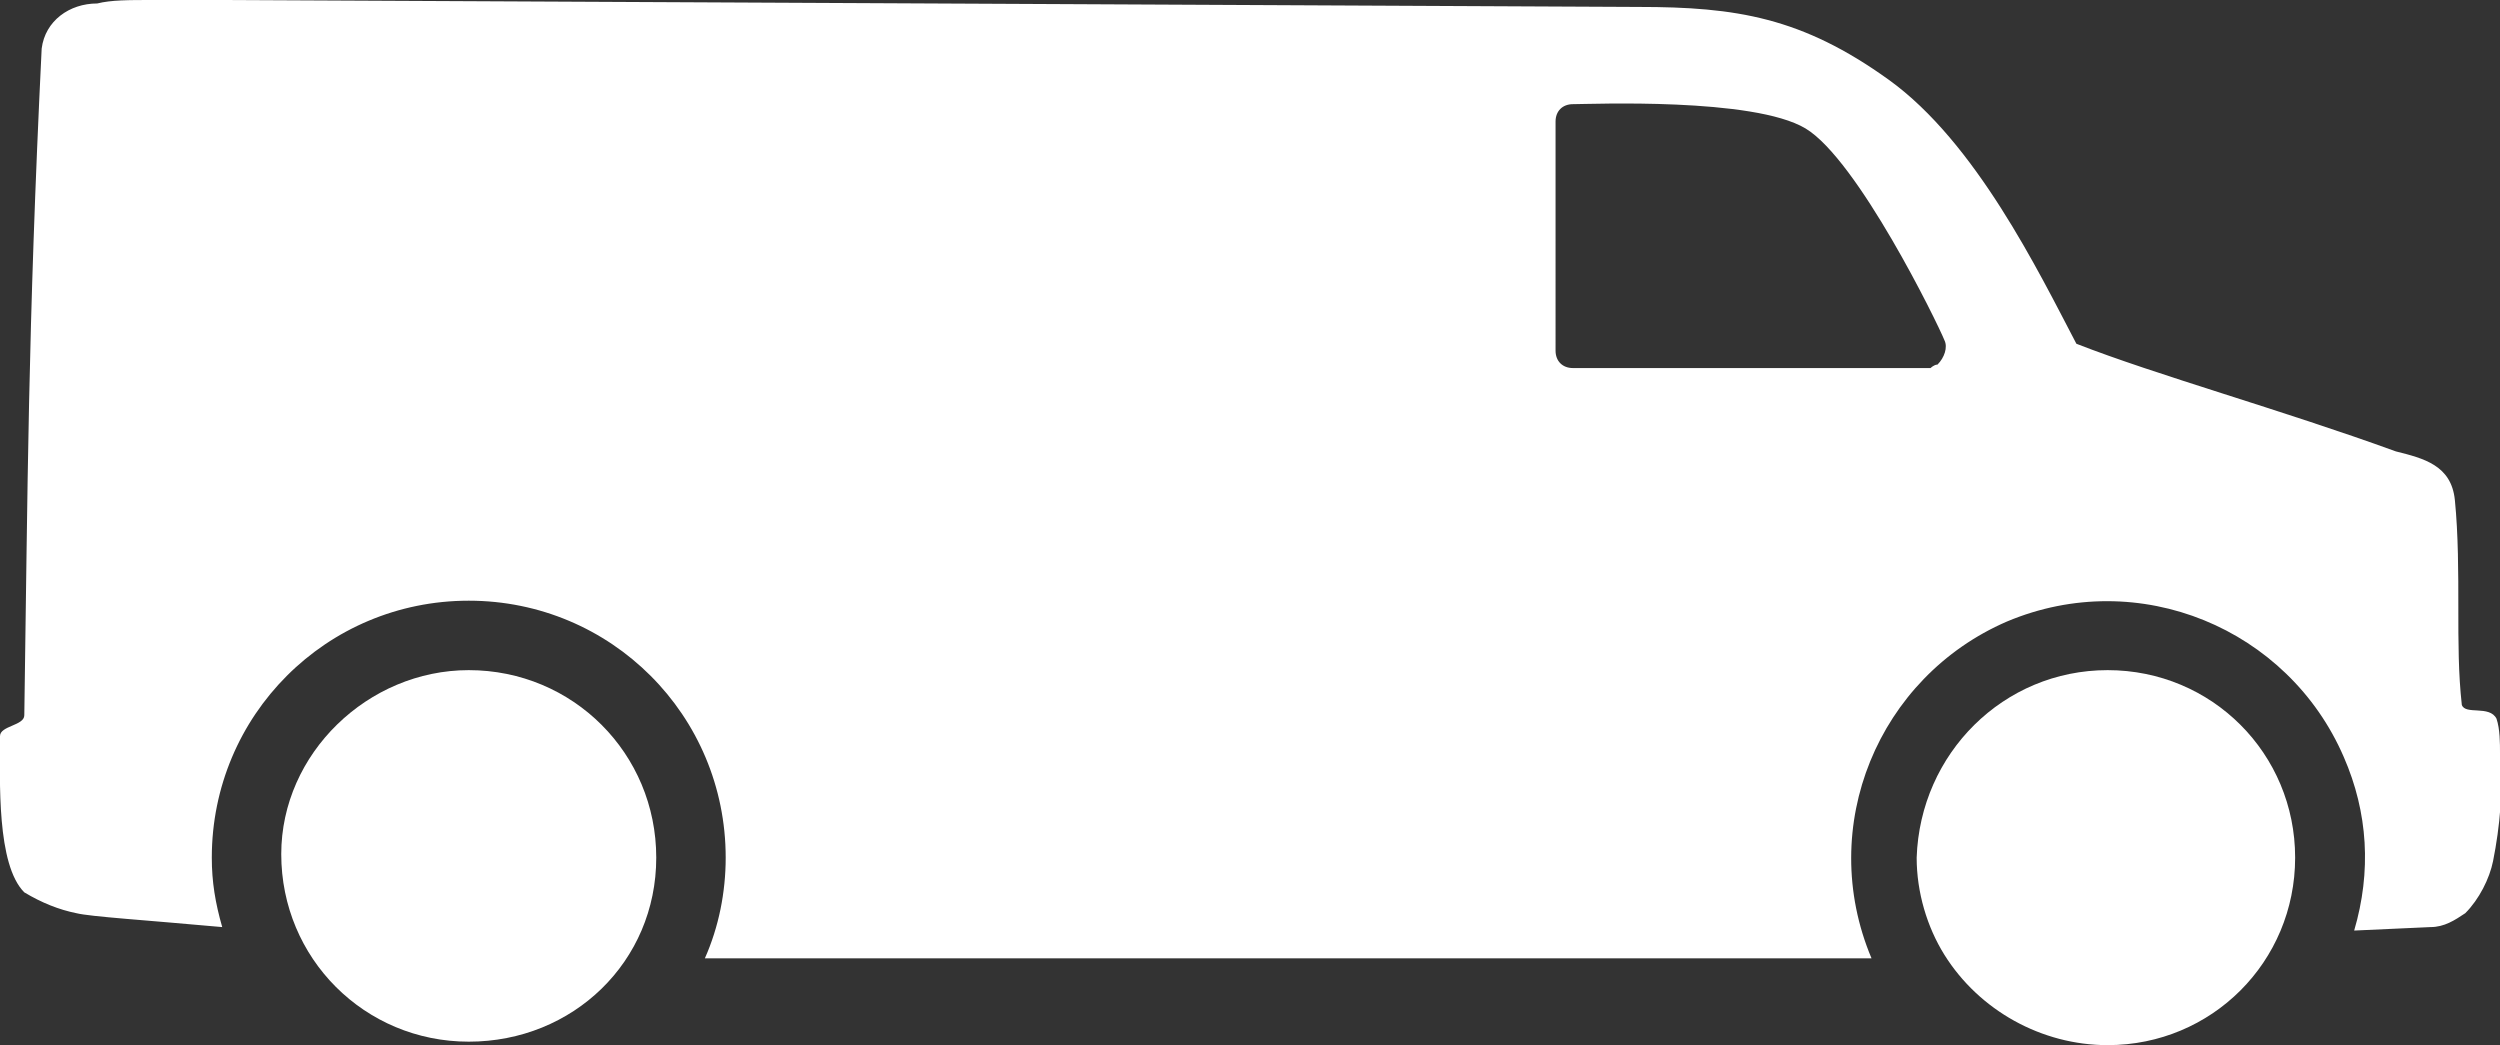 <?xml version="1.0" encoding="utf-8"?>
<!-- Generator: Adobe Illustrator 24.0.2, SVG Export Plug-In . SVG Version: 6.00 Build 0)  -->
<svg version="1.1" xmlns="http://www.w3.org/2000/svg" xmlns:xlink="http://www.w3.org/1999/xlink" x="0px" y="0px" width="72px"
	 height="30.1px" viewBox="0 0 72 30.1" style="enable-background:new 0 0 72 30.1;" xml:space="preserve">
<rect x="0" y="0" width="72" height="30.1" fill="#333333" stroke="none"/>
<style type="text/css">
	.st0{display:none;}
	.st1{display:inline;}
	.st2{fill:none;stroke:#0082CA;stroke-width:2;stroke-linejoin:round;}
	.st3{fill:none;stroke:#0082CA;stroke-width:2;stroke-linecap:round;stroke-linejoin:round;}
	.st4{fill:none;}
	.st5{fill:#0082CA;}
	.st6{fill:#FFFFFF;}
</style>
<g id="Layer_1" class="st0">
	<g id="Layer_2_1_" class="st1">
		<g id="Layer_1-2">
			<path class="st2" d="M-475.7-246c-2.1,0-3.8-1.7-3.8-3.7s1.7-3.8,3.7-3.8s3.8,1.7,3.8,3.7c0,0,0,0,0,0
				C-472-247.7-473.6-246-475.7-246z"/>
			<circle class="st2" cx="-475.7" cy="-249.7" r="7.4"/>
			<path class="st2" d="M-510.8-247.3c-2.8,0-5.1-2.3-5.1-5.1c0-2.8,2.3-5.1,5.1-5.1s5.1,2.3,5.1,5.1c0,0,0,0,0,0
				C-505.7-249.6-508-247.3-510.8-247.3z"/>
			<circle class="st2" cx="-510.8" cy="-252.4" r="10"/>
			<line class="st2" x1="-501.4" y1="-248.8" x2="-483.1" y2="-248.8"/>
			<path class="st2" d="M-520-256.3c0,0,0.7-8.9,10.7-8.9l1.2-8.7h-0.5c-0.9,0-1.5-0.7-1.5-1.5c0,0,0,0,0,0l0,0
				c0-0.9,0.7-1.5,1.5-1.5h17.3c0.9,0,1.5,0.7,1.5,1.5c0,0,0,0,0,0l0,0c0,0.9-0.7,1.5-1.5,1.5c0,0,0,0,0,0h-1.1
				c0.3,2.5,0.4,5.1,0.3,7.6c0,0,15.3,0.8,28.2,5c0.4,0.2,0.7,0.6,0.6,1.1l-2.1,10.5h-2.9"/>
			<path class="st2" d="M-464.2-256.1l5.4,0.2c0.6,0,1.1,0.6,1.1,1.2l-0.1,1.2c0,0.6-0.4,1.1-1,1.3l-2.4,0.8
				c-0.4,0.1-0.8,0.1-1.2,0.1l-2.7-0.6"/>
			<path class="st3" d="M-488.6-266.1v-5.4c0,0,0-2.1,1.4-2.1"/>
			<path class="st2" d="M-509.3-265.2c0,0,6.5-0.3,11.9,5.8h4.7c0,0,0.4-3.6,0.6-6.9"/>
		</g>
	</g>
	<g id="Layer_2_2_" class="st1">
		<g id="Layer_1-2_1_">
			<path class="st3" d="M-340.4-225.7c0,8-32.1,14.6-75.1,16.2"/>
			<path class="st3" d="M-359.5-225.7c-1.4-1.1-9.6-7.3-14.6-8.1c-4.7-1-9.5-1.5-14.3-1.5l0,0c-3.5,0-7,0.3-10.4,1"/>
			<path class="st3" d="M-340.4-225.7c0,10.3-14.8,18.7-33.1,18.7"/>
			<line class="st3" x1="-415.6" y1="-206.5" x2="-372.7" y2="-207"/>
			<path class="st3" d="M-415.6-206.5c0-6.1,0.5-11.2,1.2-13.4"/>
			<path class="st3" d="M-414.3-219.9c2.9-3.2,34.9-5.8,73.9-5.8"/>
			<path class="st3" d="M-400.2-223.4c0-6,0.6-10.9,1.4-10.9"/>
			<line class="st3" x1="-387.1" y1="-234.9" x2="-378.9" y2="-224.8"/>
		</g>
	</g>
	<g id="Layer_2_3_" class="st1">
		<g id="Layer_1-2_2_">
			<path class="st2" d="M-595.7-94.3c-2.1,0-3.8-1.7-3.8-3.7c0-2.1,1.7-3.8,3.7-3.8s3.8,1.7,3.8,3.7c0,0,0,0,0,0
				C-592-96-593.6-94.3-595.7-94.3z"/>
			<circle class="st2" cx="-595.7" cy="-98.1" r="7.4"/>
			<path class="st2" d="M-524.2-94.3c-2.1,0-3.8-1.7-3.8-3.8c0-2.1,1.7-3.8,3.8-3.8s3.8,1.7,3.8,3.8l0,0
				C-520.5-96-522.1-94.3-524.2-94.3z"/>
			<circle class="st2" cx="-524.2" cy="-98.1" r="7.4"/>
			<path class="st2" d="M-516.9-99.2h2.2l2.1,1.7h9.3c0.4,0,0.7-0.3,0.8-0.6l1.4-4.3c0.1-0.4,0.1-0.8-0.1-1.2l-1.1-2v-13
				c0-0.3-0.1-0.7-0.3-1l-6.7-11.8c-0.1-0.2-0.3-0.4-0.5-0.4c-12.4-4-25.7-4.6-38.5-1.7c-0.4,0.1-0.7,0.4-0.7,0.8v7.5h-16.3v-7.6
				c0-0.3-0.3-0.6-0.6-0.6h-55.6c-0.2,0-0.3,0.1-0.4,0.3l-2.9,33.8h21.5"/>
			<polyline class="st2" points="-588.4,-99.2 -554.1,-99.2 -536.1,-99.2 -531.5,-99.2 			"/>
			<path class="st2" d="M-540.7-128.7h10.2c0.5,0,0.9,0.4,0.9,0.9v7.4c0,0.5-0.4,0.9-0.9,0.9h-10.2c-0.5,0-0.9-0.4-0.9-0.9v-7.4
				C-541.6-128.3-541.2-128.7-540.7-128.7z"/>
			<path class="st2" d="M-521.6-128.7h10.7l4.9,9.5c0,0-5-1.1-8.3-1.1h-7.5c-0.4,0-0.8-0.3-0.8-0.8v0v-6.5
				C-522.7-128.2-522.2-128.6-521.6-128.7C-521.6-128.7-521.6-128.7-521.6-128.7z"/>
			<polyline class="st3" points="-517.6,-142.3 -509.7,-135.3 -626.7,-135.2 			"/>
			<line class="st2" x1="-527.5" y1="-142.3" x2="-520" y2="-135.2"/>
			<line class="st2" x1="-537.4" y1="-142.3" x2="-530" y2="-135.2"/>
			<line class="st2" x1="-547.5" y1="-142.3" x2="-540" y2="-135.3"/>
			<line class="st2" x1="-557.4" y1="-142.3" x2="-550" y2="-135.3"/>
			<line class="st2" x1="-567.3" y1="-142.3" x2="-559.7" y2="-135.2"/>
			<line class="st2" x1="-577.3" y1="-142.3" x2="-569.8" y2="-135.3"/>
			<line class="st2" x1="-587.1" y1="-142.3" x2="-579.6" y2="-135.2"/>
			<line class="st2" x1="-597.1" y1="-142.3" x2="-589.6" y2="-135.3"/>
			<line class="st2" x1="-607.1" y1="-142.3" x2="-599.7" y2="-135.3"/>
			<line class="st2" x1="-617" y1="-142.3" x2="-609.6" y2="-135.3"/>
			<polyline class="st3" points="-619.4,-135.3 -626.7,-142.3 -509.7,-142.3 			"/>
			<line class="st2" x1="-548.9" y1="-125.1" x2="-549.1" y2="-99.2"/>
			<line class="st2" x1="-565.2" y1="-125.1" x2="-565.2" y2="-99.2"/>
		</g>
	</g>
	<g id="Layer_2_4_" class="st1">
		<g id="Layer_1-2_3_">
			<path class="st2" d="M-224.3-202.5c-2.1,0-3.8-1.7-3.8-3.7c0-2.1,1.7-3.8,3.7-3.8c2.1,0,3.8,1.7,3.8,3.7c0,0,0,0,0,0
				C-220.6-204.2-222.2-202.6-224.3-202.5z"/>
			<circle class="st2" cx="-224.3" cy="-206.3" r="7.4"/>
			<path class="st2" d="M-261.1-201.8c-1.7,0-3-1.4-3-3c0-1.7,1.4-3,3-3c1.7,0,3,1.4,3,3C-258.1-203.2-259.4-201.8-261.1-201.8
				L-261.1-201.8z"/>
			<circle class="st2" cx="-261.1" cy="-204.9" r="6"/>
			<line class="st2" x1="-230.8" y1="-202.7" x2="-255.5" y2="-202.7"/>
			<polyline class="st3" points="-195.5,-202.7 -214.4,-202.7 -214.4,-230.5 -218.2,-231.8 			"/>
			<path class="st2" d="M-267.1-205.3c0,0-1.1-3.3,0-16.8c0,0,0.3-3.2,3-3.4s8.4,1,8.4,1l-0.8-21.5c0,0-0.4-3,5.3-3
				c5.7,0,13.5-0.4,14.5,2.1c1,2.5,6.6,17.9,8.3,26.7l2-0.7v-21.6h-0.8c-0.6,0-1.1-0.5-1.1-1.1l0,0v-7.9c0-0.6,0.5-1.1,1.1-1.1l0,0
				h9v42"/>
			<line class="st3" x1="-200.3" y1="-206.7" x2="-214.4" y2="-206.7"/>
			<line class="st2" x1="-218.2" y1="-222.5" x2="-214.4" y2="-220.1"/>
			<path class="st2" d="M-255.7-224.5c0,0,0.3,4.2,1.9,4.7c1.6,0.5,10.5,3.4,11.9,4.5s2.3,1.9,3.7,2c1.4,0.1,11.2,0.9,9.7-6.8"/>
		</g>
	</g>
	<g id="Layer_2_5_" class="st1">
		<g id="Layer_1-2_4_">
			<path class="st2" d="M-220.4-290.7c-2.1,0-3.8-1.7-3.8-3.8s1.7-3.8,3.8-3.8s3.8,1.7,3.8,3.8l0,0
				C-216.7-292.4-218.3-290.7-220.4-290.7z"/>
			<circle class="st2" cx="-220.4" cy="-294.5" r="7.4"/>
			<path class="st2" d="M-182.2-290.7c-2.1,0-3.8-1.7-3.7-3.8c0-2.1,1.7-3.8,3.8-3.7c2.1,0,3.7,1.7,3.7,3.8
				C-178.4-292.4-180.1-290.7-182.2-290.7C-182.2-290.7-182.2-290.7-182.2-290.7z"/>
			<circle class="st2" cx="-182.2" cy="-294.5" r="7.4"/>
			<path class="st2" d="M-213.6-291.6h19c0.2,0,0.3,0,0.5-0.1l4.6-2.8"/>
			<path class="st2" d="M-174.8-294.5c0,0,8.6,4,12.3,7.4h14.1l-2.1-2.8c0,0-0.5-5.1-6.8-11.3l2.2-3l-5.3,1.1v2.8h-3.8
				c-0.9,0-3.4,2.8-2.7,7.5l-0.5-0.2c-1.4-1.7-7.9-9.7-9.6-12.1c-2.1-2.8-4.7-5.2-7.6-7.1c-2.3-1.4-12.2-1.1-12.2-1.1
				c-0.4-5.1-1.1-10.1-2.2-15H-216l-1.3,10.6c-14.3-0.3-23.5,2.5-25.7,3.3c-0.3,0.1-0.6,0.4-0.6,0.7l-1.1,9.9l-0.8,0.3
				c-0.3,0.1-0.5,0.4-0.5,0.7v2.4c0,0.3,0.2,0.6,0.5,0.8l10.7,6c0.2,0.1,0.3,0.1,0.5,0.1h6.4"/>
			<polyline class="st2" points="-185,-312.5 -178.2,-314.2 -177.6,-311.9 -182.2,-310.6 			"/>
			<line class="st2" x1="-172.4" y1="-314.4" x2="-177.9" y2="-313"/>
			<path class="st2" d="M-173.2-300c0,0,0.9-0.7,2.8-3.9s0.9-10.1,0.5-11.3c0,0-0.3-0.8-0.8-0.8c-0.5,0-1.9-0.6-4.7,12.9"/>
			<path class="st2" d="M-217.3-317.8l0.9,1.7c0,0.1,0.1,0.2,0.1,0.3v8.3h2.9c0.3,0,0.5,0.2,0.6,0.4l1.5,3.6h14.6v-9.8"/>
			<path class="st3" d="M-227.1-326.6l1.5,1.9c0.1,0.1,0.2,0.3,0.2,0.5v6.6"/>
		</g>
	</g>
	<g id="Layer_2_6_" class="st1">
		<g id="Layer_1-2_5_">
			<path class="st2" d="M-421.3-32.5c-2.1,0-3.7-1.7-3.7-3.8c0-2.1,1.7-3.7,3.8-3.7c2.1,0,3.7,1.7,3.7,3.8
				C-417.5-34.2-419.2-32.5-421.3-32.5C-421.3-32.5-421.3-32.5-421.3-32.5z"/>
			<circle class="st2" cx="-421.3" cy="-36.3" r="7.4"/>
			<path class="st2" d="M-342.8-32.5c-2.1,0-3.8-1.7-3.8-3.8c0-2.1,1.7-3.8,3.8-3.8s3.8,1.7,3.8,3.8c0,0,0,0,0,0
				C-339.1-34.2-340.8-32.5-342.8-32.5z"/>
			<circle class="st2" cx="-342.8" cy="-36.3" r="7.4"/>
			<path class="st2" d="M-440.4-32.5c-2.1,0-3.8-1.7-3.8-3.7s1.7-3.8,3.7-3.8s3.8,1.7,3.8,3.7c0,0,0,0,0,0
				C-436.7-34.2-438.4-32.5-440.4-32.5z"/>
			<circle class="st2" cx="-440.4" cy="-36.3" r="7.4"/>
			<line class="st2" x1="-414.4" y1="-33.6" x2="-349.7" y2="-33.6"/>
			<line class="st2" x1="-433.6" y1="-33.6" x2="-428.1" y2="-33.6"/>
			<path class="st2" d="M-364.8-66.9h5c1.2-0.1,2.3,0.4,2.9,1.4c1,1.8,1.9,3.7,2.6,5.6c0,0,1.1,2.8-1.9,2.7c-4-0.1-9.5,1-9.9-2.7
				c-0.3-2.9-0.5-5.1-0.5-5.1c-0.1-0.9,0.4-1.7,1.3-1.9C-365.1-66.9-365-66.9-364.8-66.9z"/>
			<path class="st2" d="M-336-33.6h7c0.6,0,1-0.5,1-1l0,0v-6.6c0-0.5-0.3-0.9-0.8-1c-0.1-3.7-0.2-6.9-0.4-8.4c-0.1-1.5-2-2.4-2-2.4
				c-6.2-2.3-12.6-4-19.2-5c-4.2-8.9-5.5-12.8-6.6-13.2c-0.7-0.4-1.4-0.9-1.9-1.5c-12.1-13.8-35.7-13.1-35.7-13.1s-2.8,7.6-2.1,39
				l-55.3,0v13.3h4.5"/>
			<line class="st2" x1="-396.5" y1="-33.6" x2="-396.5" y2="-46.8"/>
		</g>
	</g>
	<g id="Layer_2_7_" class="st1">
		<g id="Layer_1-2_6_">
			<path class="st2" d="M-175.5-79.9c-2.1,0-3.8-1.7-3.8-3.8s1.7-3.8,3.8-3.8c2.1,0,3.8,1.7,3.8,3.8c0,0,0,0,0,0
				C-171.7-81.5-173.4-79.9-175.5-79.9z"/>
			<circle class="st2" cx="-175.5" cy="-83.6" r="7.4"/>
			<path class="st2" d="M-237-79.9c-2.1,0-3.8-1.7-3.8-3.7c0-2.1,1.7-3.8,3.7-3.8c2.1,0,3.8,1.7,3.8,3.7c0,0,0,0,0,0
				C-233.3-81.5-235-79.9-237-79.9z"/>
			<circle class="st2" cx="-237" cy="-83.6" r="7.4"/>
			<path class="st2" d="M-229.6-83.6h46.8 M-153.9-97.9l0-26.2c0-0.3-0.6-0.5-1.2-0.5h-103.5c-0.7,0-1.2,0.2-1.2,0.5v40
				c0,0.3,0.5,0.5,1.2,0.5h14.1 M-153.9-90.6v-7.4 M-147.4-83.6h2.6c0.1,0,0.2-0.3,0.2-0.8v-10.4c0-5-0.4-9.9-1.4-14.8
				c-2-9.5-5.1-14.9-8.4-14.9 M-153.9-83.6v-34.9c0-0.3-0.1-0.5-0.1-0.5h-12.1c-0.1,0-0.1,0.2-0.1,0.5v34.5c0,0.3,0.1,0.5,0.1,0.5
				h1.7 M-153.9-103.7h9.4 M-168.1-83.6h21.3"/>
			<rect x="-256.3" y="-119" class="st2" width="90" height="12.7"/>
			<line class="st2" x1="-233.2" y1="-119" x2="-233.2" y2="-106.9"/>
			<line class="st2" x1="-247.1" y1="-119" x2="-247.1" y2="-106.9"/>
			<line class="st2" x1="-219.4" y1="-118.7" x2="-219.4" y2="-106.5"/>
			<line class="st2" x1="-206.1" y1="-118.5" x2="-206.1" y2="-106.3"/>
			<line class="st2" x1="-192.6" y1="-118.5" x2="-192.6" y2="-106.3"/>
			<line class="st2" x1="-178.7" y1="-118.1" x2="-178.7" y2="-106"/>
		</g>
	</g>
	<g id="Layer_2_8_" class="st1">
		<g id="Layer_1-2_7_">
			<line class="st2" x1="-388.4" y1="-295.7" x2="-332.5" y2="-295.7"/>
			<path class="st2" d="M-317.8-295.7h6c1,0,4-0.8,4-3.5v-7.8c0-0.9-0.6-1.7-1.5-1.8c0,0-0.8-2.4-1.4-4c-0.5-1-1.3-1.8-2.3-2.2
				l-12.6-5l-18.3-12.6h-65.1c-0.5,0-0.9,0.3-1,0.8l-4.3,15.8v8.5c-0.4,0.2-0.6,0.7-0.6,1.1v9.1c-0.1,0.8,0.6,1.6,1.4,1.6
				c0.1,0,0.2,0,0.2,0h10.1"/>
			<polyline class="st2" points="-325.6,-320 -355.9,-320 -355.9,-332.6 			"/>
			<path class="st2" d="M-325.1-292.5c-2.1,0-3.8-1.7-3.7-3.8s1.7-3.8,3.8-3.7c2.1,0,3.7,1.7,3.7,3.8
				C-321.4-294.2-323.1-292.5-325.1-292.5C-325.1-292.5-325.1-292.5-325.1-292.5z"/>
			<circle class="st2" cx="-325.1" cy="-296.3" r="7.4"/>
			<path class="st2" d="M-395.8-292.5c-2.1,0-3.8-1.7-3.8-3.7c0-2.1,1.7-3.8,3.7-3.8s3.8,1.7,3.8,3.7c0,0,0,0,0,0
				C-392-294.2-393.7-292.5-395.8-292.5z"/>
			<circle class="st2" cx="-395.8" cy="-296.3" r="7.4"/>
		</g>
	</g>
	<g id="Layer_2_9_" class="st1">
		<g id="Layer_1-2_8_">
			<path class="st2" d="M-629.3-201.2c-1.7,0-3.1,1.4-3.1,3.1s1.4,3.1,3.1,3.1s3.1-1.4,3.1-3.1
				C-626.2-199.8-627.5-201.2-629.3-201.2z"/>
			<path class="st2" d="M-617.2-201.2c-1.7,0-3.1,1.4-3.1,3.1c0,1.7,1.4,3.1,3.1,3.1c1.7,0,3.1-1.4,3.1-3.1
				C-614.1-199.8-615.5-201.2-617.2-201.2z"/>
			<path class="st2" d="M-605.2-201.2c-1.7,0-3.1,1.4-3.1,3.1c0,1.7,1.4,3.1,3.1,3.1c1.7,0,3.1-1.4,3.1-3.1
				C-602.1-199.8-603.5-201.2-605.2-201.2z"/>
			<path class="st2" d="M-593.2-201.2c-1.7,0-3.1,1.4-3.1,3.1c0,1.7,1.4,3.1,3.1,3.1s3.1-1.4,3.1-3.1c0,0,0,0,0,0
				C-590.1-199.8-591.5-201.2-593.2-201.2z"/>
			<circle class="st2" cx="-581.2" cy="-198.1" r="3.1"/>
			<path class="st2" d="M-587.8-238.5v11.7c0,0.3,0.2,0.5,0.5,0.5c0,0,0,0,0,0h11.2"/>
			<path class="st2" d="M-614.6-212.5h-9.7c-0.3,0-0.5,0.2-0.5,0.5c0,0,0,0,0,0v5.5h-5.5c-4.7-0.1-8.5,3.6-8.7,8.2
				c-0.1,4.7,3.6,8.5,8.2,8.7c0.1,0,0.3,0,0.4,0h50.4c4.7,0.1,8.5-3.6,8.7-8.2c0.1-4.7-3.6-8.5-8.2-8.7c-0.1,0-0.3,0-0.4,0h-6.9
				v-6.1"/>
			<polyline class="st2" points="-600.5,-212.5 -617.7,-212.5 -636,-243.9 			"/>
			<line class="st2" x1="-586.9" y1="-206.5" x2="-624.8" y2="-206.5"/>
			<path class="st3" d="M-631-227.3c0,2.6-2.1,4.6-4.7,4.6c0,0-0.1,0-0.1,0c-2.6-0.1-4.6-2.2-4.5-4.8c0.1-2.3,1.8-4.2,4.1-4.5v-11.5
				c0-0.3,0.2-0.5,0.5-0.5h8.3c0.2,0,0.3,0.1,0.4,0.2l25.1,31.2h0.1v-25.4c0-0.3,0.2-0.6,0.6-0.6l0,0h20.5c0.2,0,0.3,0.1,0.5,0.2
				l3.9,3.9c0.1,0.1,0.2,0.3,0.2,0.5v21.4h-24.5"/>
		</g>
	</g>
	<g id="Layer_2_10_" class="st1">
		<g id="Layer_1-2_9_">
			<path class="st2" d="M-628.5-271.7h7.6c0.3,0,0.6-0.3,0.6-0.6v-8.1c0-4.2-1.4-8.2-4-11.5c-5.8-7.4-14.7-11.6-24.1-11.6
				 M-677.4-271.7h34.2 M-648.5-271.7l0-44.8c0-0.3-0.3-0.6-0.6-0.6h-50.2c-0.3,0-0.6,0.3-0.6,0.6v44.2c0,0.3,0.3,0.6,0.6,0.6h7.1"
				/>
			<path class="st2" d="M-684.8-268c-2.1,0-3.8-1.7-3.8-3.8s1.7-3.8,3.8-3.8s3.8,1.7,3.8,3.8c0,0,0,0,0,0
				C-681.1-269.7-682.7-268-684.8-268z"/>
			<circle class="st2" cx="-684.8" cy="-271.7" r="7.4"/>
			<path class="st2" d="M-635.9-268c-2.1,0-3.8-1.7-3.8-3.7c0-2.1,1.7-3.8,3.7-3.8c2.1,0,3.8,1.7,3.8,3.7c0,0,0,0,0,0
				C-632.1-269.7-633.8-268-635.9-268z"/>
			<circle class="st2" cx="-635.9" cy="-271.7" r="7.4"/>
			<polyline class="st2" points="-648.5,-290.1 -629.8,-290.1 -629.8,-297.4 			"/>
		</g>
	</g>
	<g id="Layer_2_11_" class="st1">
		<g id="Layer_1-2_10_">
			<path class="st2" d="M-617.5-329.1c-2.8,0-5.1-2.3-5.1-5.1c0-2.8,2.3-5.1,5.1-5.1c2.8,0,5.1,2.3,5.1,5.1c0,0,0,0,0,0
				C-612.4-331.4-614.7-329.1-617.5-329.1z"/>
			<circle class="st2" cx="-617.5" cy="-334.2" r="10"/>
			<path class="st2" d="M-571.4-329.1c-2.8,0-5.1-2.3-5.1-5.1s2.3-5.1,5.1-5.1c2.8,0,5.1,2.3,5.1,5.1l0,0
				C-566.3-331.4-568.6-329.1-571.4-329.1z"/>
			<circle class="st2" cx="-571.4" cy="-334.2" r="10"/>
			<polyline class="st2" points="-607.5,-333.2 -603.2,-333.2 -598.8,-330.7 -580.8,-330.7 			"/>
			<path class="st2" d="M-639.3-352.6l0.5-1.6l8.3-8.3h39.5l7.4-2.7h19.4c0.2,0,0.4,0.2,0.4,0.4c0,0,0,0,0,0v0.9
				c0,0.3-0.2,0.5-0.5,0.5l0,0H-578c-0.3,0-0.5,0.1-0.8,0.2l-2.8,1.5l-4.9,17.7c-0.2,0.6-0.7,1.1-1.4,1.1l-15.2,0.2L-639.3-352.6z"
				/>
			<polyline class="st2" points="-622.5,-342.8 -622.1,-345.6 -624.2,-348.5 			"/>
			<path class="st3" d="M-561.4-334.2h2.8v1.6c0,0.3,0.3,0.6,0.6,0.6h4c0.4,0,0.6-0.3,0.6-0.6v-14.8c0-0.3-0.2-0.6-0.6-0.6
				c0,0,0,0,0,0h-0.6v-3.6c0-0.3-0.2-0.5-0.5-0.5h-9.9l1.1-2.5l-1.8-5.7c-0.2-0.5-0.6-0.9-1.2-0.9h-10.9c-0.4,0-0.7,0.3-0.7,0.7v0
				v8.3h13.5"/>
		</g>
	</g>
	<g id="Layer_2_12_" class="st1">
		<g id="Layer_1-2_11_">
			<path class="st2" d="M124.3-110.8c-1.2,0-2.1-0.9-2.1-2.1s0.9-2.1,2.1-2.1c1.2,0,2.1,0.9,2.1,2.1c0,0,0,0,0,0
				C126.3-111.7,125.4-110.8,124.3-110.8z"/>
			<circle class="st2" cx="124.3" cy="-112.9" r="7.4"/>
			<path class="st2" d="M183.2-110.8c-1.2,0-2.1-0.9-2.1-2.1c0-1.2,0.9-2.1,2.1-2.1c1.2,0,2.1,0.9,2.1,2.1c0,0,0,0,0,0
				C185.3-111.7,184.4-110.8,183.2-110.8z"/>
			<circle class="st2" cx="183.2" cy="-112.9" r="7.4"/>
			<path class="st2" d="M125.8-142.3l-0.1,9.1c0,0.3,0.3,0.6,0.6,0.6h51.4"/>
			<line class="st2" x1="148.5" y1="-132.6" x2="148.5" y2="-143.3"/>
			<path class="st2" d="M190.4-111.4h4.6c0.3,0,0.7-0.1,0.9-0.4c0.2-0.2,1.9-2.1,2.3-3.8c0-0.1,0-0.3,0-0.4c0-0.3-0.5-6.2-4.5-9.7
				l-0.1-0.1c-0.3-0.2-6.2-4.1-13.1-4.8c-2-1.5-13.3-10-20.3-11c-6.6-1.4-13.2-2.1-20-2.1l0,0c-4.9,0-9.7,0.4-14.5,1.4
				c-3.6,0.8-6.7,3.8-8.7,8.7c-1.5,3.5-2.3,7.6-2.1,10.5l-1.6,2.2c-0.1,0.2-0.2,0.4-0.2,0.6c-0.1,1.1-0.2,5.3,1.4,7.9
				c0.3,0.4,0.6,0.7,1.1,0.9c0.2,0.1,0.4,0.1,0.6,0.1h0.8"/>
			<line class="st2" x1="131.5" y1="-111.4" x2="176" y2="-111.4"/>
		</g>
	</g>
	<g id="Layer_2_13_" class="st1">
		<g id="Layer_1-2_12_">
			<path class="st4" d="M-503.3-214.4c-3.8,0-6.8,3-6.8,6.8s3,6.8,6.8,6.8c3.8,0,6.8-3,6.8-6.8c0,0,0,0,0,0
				C-496.5-211.4-499.5-214.4-503.3-214.4z M-503.3-203.3c-2.4,0-4.3-1.9-4.4-4.3s1.9-4.3,4.3-4.4c2.4,0,4.3,1.9,4.4,4.3
				c0,0,0,0,0,0C-498.9-205.2-500.9-203.3-503.3-203.3z"/>
			<circle class="st4" cx="-503.3" cy="-207.6" r="3.2"/>
			<path class="st4" d="M-466.7-226.4h22.6c-8.2-9.8-12.3-12-14.1-12.4h-0.1c-2.7-1-5.6-1.6-8.5-2V-226.4z"/>
			<path class="st4" d="M-520.4-208.2h9.1c0.3-4.4,4.1-7.7,8.5-7.4c3.9,0.3,7.1,3.4,7.4,7.4h21.9v-17h-46.9V-208.2z"/>
			<path class="st4" d="M-467.9-226.4V-241c-1.4-0.2-2.9-0.3-4.3-0.3l-0.1,14.9L-467.9-226.4z"/>
			<path class="st4" d="M-428.5-220.7L-428.5-220.7c-0.3-0.2-6.1-3.8-12.8-4.5h-31v17h23c0.3-4.4,4.1-7.7,8.5-7.4
				c3.9,0.3,7.1,3.4,7.4,7.4h6.5c0.2,0,0.3-0.1,0.5-0.2c0.7-0.7,1.9-2.2,2.2-3.4c0-0.1,0-0.1,0-0.2
				C-424.2-212.2-424.7-217.6-428.5-220.7z"/>
			<path class="st4" d="M-441.3-214.4c-3.8,0-6.8,3-6.8,6.8c0,3.8,3,6.8,6.8,6.8s6.8-3,6.8-6.8c0,0,0,0,0,0
				C-434.5-211.4-437.5-214.4-441.3-214.4z M-441.3-203.3c-2.4,0-4.3-1.9-4.4-4.3s1.9-4.3,4.3-4.4s4.3,1.9,4.4,4.3c0,0,0,0,0,0
				C-437-205.2-438.9-203.3-441.3-203.3z"/>
			<circle class="st4" cx="-441.3" cy="-207.6" r="3.2"/>
			<path class="st5" d="M-441.3-212c-2.4,0-4.3,1.9-4.4,4.3c0,2.4,1.9,4.3,4.3,4.4s4.3-1.9,4.4-4.3c0,0,0,0,0,0
				C-436.9-210-438.9-212-441.3-212z M-441.3-204.5c-1.7,0-3.2-1.4-3.2-3.2s1.4-3.2,3.2-3.2s3.2,1.4,3.2,3.2c0,0,0,0,0,0
				C-438.1-205.9-439.5-204.5-441.3-204.5z"/>
			<path class="st5" d="M-503.3-212c-2.4,0-4.3,1.9-4.4,4.3s1.9,4.3,4.3,4.4s4.3-1.9,4.4-4.3c0,0,0,0,0,0
				C-498.9-210-500.9-212-503.3-212z M-503.3-204.5c-1.7,0-3.2-1.4-3.2-3.2c0-1.7,1.4-3.2,3.2-3.2c1.7,0,3.2,1.4,3.2,3.2
				c0,0,0,0,0,0C-500.1-205.9-501.5-204.5-503.3-204.5z"/>
			<path class="st5" d="M-423-212c0-0.2-0.5-6.1-4.7-9.6c-0.1-0.1-0.1-0.1-0.2-0.1c-0.3-0.2-6.3-3.9-13.3-4.6h-1.3
				c-6.6-8.1-11.9-12.8-15.3-13.6c-4.8-1.6-9.9-2.5-14.9-2.5c-0.3,0-0.6,0.3-0.6,0.6l-0.1,15.5H-521c-0.3,0-0.6,0.3-0.6,0.6v18.2
				c0,0.3,0.3,0.6,0.6,0.6h9.7c0.3,4.4,4.1,7.7,8.5,7.4c3.9-0.3,7.1-3.4,7.4-7.4h46.1c0.3,4.4,4.1,7.7,8.5,7.4
				c3.9-0.3,7.1-3.4,7.4-7.4h6.5c0.5,0,1-0.2,1.3-0.5c0.3-0.3,2-2.2,2.5-3.9C-423-211.6-423-211.8-423-212z M-458.1-238.9
				c1.8,0.4,5.9,2.6,14.1,12.4h-22.6v-14.5C-463.8-240.5-460.9-239.8-458.1-238.9L-458.1-238.9z M-467.9-241v14.6h-4.4l0.1-14.9
				C-470.7-241.3-469.3-241.2-467.9-241z M-503.3-200.8c-3.8,0-6.8-3-6.8-6.8s3-6.8,6.8-6.8s6.8,3,6.8,6.8c0,0,0,0,0,0
				C-496.5-203.9-499.5-200.9-503.3-200.8z M-473.4-208.2h-21.9c-0.3-4.4-4.1-7.7-8.5-7.4c-3.9,0.3-7.1,3.4-7.4,7.4h-9.1v-17h46.9
				V-208.2z M-441.3-200.8c-3.8,0-6.8-3-6.8-6.8c0-3.8,3-6.8,6.8-6.8s6.8,3,6.8,6.8c0,0,0,0,0,0
				C-434.5-203.9-437.5-200.9-441.3-200.8z M-424.2-211.8c-0.3,1.2-1.5,2.7-2.2,3.4c-0.1,0.1-0.3,0.2-0.5,0.2h-6.5
				c-0.3-4.4-4.1-7.7-8.5-7.4c-3.9,0.3-7.1,3.4-7.4,7.4h-23v-17h31c6.7,0.7,12.5,4.3,12.7,4.4l0.1,0.1c3.8,3.2,4.3,8.6,4.3,8.8
				C-424.2-211.9-424.2-211.8-424.2-211.8z"/>
		</g>
	</g>
	<g id="Layer_2_14_" class="st1">
		<g id="Layer_1-2_13_">
			<line class="st2" x1="116.9" y1="-28.2" x2="60.3" y2="-28.2"/>
			<path class="st2" d="M45.5-28.2h-8.3c0,0-7.2-0.1-7.2-4.8v-5.2c0,0-0.2-1.3,1.3-1.3v-8.4c0-1.2,6.7-11.2,8-12.8
				c1.2-1.6,2.3-1.5,2.3-1.5h54.6l16.1,13h7.9c7.5,0.8,13.9,5,14.2,5.2c0.1,0,0.1,0.1,0.1,0.1c4.3,3.8,4.9,10.3,4.9,10.5
				c0,0.1,0,0.3,0,0.4c-0.4,1.8-2.3,3.9-2.5,4.1c-0.3,0.3-0.6,0.4-1,0.4h-4.4"/>
			<line class="st2" x1="82.2" y1="-62" x2="82.2" y2="-50.1"/>
			<line class="st2" x1="63.7" y1="-62" x2="59.8" y2="-50.1"/>
			<polyline class="st2" points="47.6,-62 39.9,-50.1 111,-50.1 			"/>
			<path class="st2" d="M124.3-24.5c-2.1,0-3.8-1.7-3.8-3.7c0-2.1,1.7-3.8,3.7-3.8c2.1,0,3.8,1.7,3.8,3.7c0,0,0,0,0,0
				C128-26.1,126.3-24.5,124.3-24.5z"/>
			<circle class="st2" cx="124.3" cy="-28.2" r="7.4"/>
			<path class="st2" d="M52.9-24.5c-2.1,0-3.8-1.7-3.8-3.7c0-2.1,1.7-3.8,3.7-3.8c2.1,0,3.8,1.7,3.8,3.7c0,0,0,0,0,0
				C56.6-26.1,55-24.5,52.9-24.5z"/>
			<circle class="st2" cx="52.9" cy="-28.2" r="7.4"/>
		</g>
	</g>
	<g id="Layer_2_15_" class="st1">
		<g id="Layer_1-2_14_">
			<path class="st2" d="M46.5-166.5c-2.1,0-3.8-1.7-3.8-3.7c0-2.1,1.7-3.8,3.7-3.8c2.1,0,3.8,1.7,3.8,3.7c0,0,0,0,0,0
				C50.2-168.1,48.6-166.5,46.5-166.5z"/>
			<circle class="st2" cx="46.5" cy="-170.2" r="7.4"/>
			<path class="st2" d="M-15.5-166.5c-2.1,0-3.8-1.7-3.8-3.7c0-2.1,1.7-3.8,3.7-3.8s3.8,1.7,3.8,3.7c0,0,0,0,0,0
				C-11.8-168.2-13.4-166.5-15.5-166.5z"/>
			<circle class="st2" cx="-15.5" cy="-170.2" r="7.4"/>
			<polyline class="st2" points="-22.9,-170.2 -33.2,-170.2 -33.2,-188.4 15,-188.4 15,-170.2 -8.1,-170.2 			"/>
			<line class="st2" x1="20.5" y1="-188.4" x2="20.5" y2="-204.1"/>
			<line class="st2" x1="15" y1="-170.2" x2="39.1" y2="-170.2"/>
			<path class="st2" d="M15.4-188.4h31.3c6.8,0.7,12.7,4.4,13,4.5c0,0,0.1,0.1,0.1,0.1c3.9,3.3,4.5,9,4.5,9.2c0,0.1,0,0.2,0,0.4
				c-0.4,1.6-2.1,3.4-2.3,3.6c-0.2,0.2-0.6,0.4-0.9,0.3h-7.1"/>
			<path class="st2" d="M45-188.4c-1.5-1.8-10-12.4-15.2-13.6c-4.8-1.6-9.7-2.4-14.8-2.5l0,0L15-188.4"/>
		</g>
	</g>
</g>
<g id="Layer_2">
	<g id="Layer_2_36_">
		<g id="solid_1_">
			<path class="st6" d="M0.7,25.7c0.5,0.3,1,0.5,1.5,0.6c0.4,0.1,2,0.2,4.2,0.4c-0.2-0.7-0.3-1.3-0.3-2c0-4.1,3.3-7.4,7.4-7.4
				s7.4,3.3,7.4,7.4c0,1-0.2,2-0.6,2.9h0.4h32.5l0,0c0.1,0,0.3,0,0.7,0c-1.6-3.8,0.2-8.1,3.9-9.7c3.8-1.6,8.1,0.2,9.7,3.9
				c0.7,1.6,0.8,3.3,0.3,5l2.2-0.1c0.4,0,0.7-0.2,1-0.4c0.4-0.4,0.7-1,0.8-1.5c0.2-1,0.3-2.1,0.2-3.1c0-0.3,0-0.7-0.1-1
				c-0.2-0.4-0.9-0.1-1-0.4c-0.1-0.9-0.1-1.8-0.1-2.8s0-2.1-0.1-3.1S69.8,13.2,69,13c-3.3-1.2-6.9-2.2-9.2-3.1
				c-1.1-2.1-2.9-5.8-5.4-7.6S50,0.2,47.2,0.2L6.5,0H4.4C3.7,0,3.2,0,2.8,0.1C2,0.1,1.3,0.6,1.2,1.4C0.8,9.6,0.8,14,0.7,20.6
				c0,0.3-0.7,0.3-0.7,0.6C0,22.5-0.1,24.9,0.7,25.7z M44.8,3.5C44.8,3.2,45,3,45.3,3c0.5,0,5.2-0.2,6.7,0.7s3.8,5.6,4,6.1
				c0.1,0.2,0,0.5-0.2,0.7c-0.1,0-0.2,0.1-0.2,0.1l0,0H45.3c-0.3,0-0.5-0.2-0.5-0.5V3.5z"/>
			<path class="st6" d="M13.5,19.3c3,0,5.4,2.4,5.4,5.4S16.5,30,13.5,30s-5.4-2.4-5.4-5.4C8.1,21.7,10.6,19.3,13.5,19.3z"/>
			<path class="st6" d="M60.7,19.3c3,0,5.4,2.4,5.4,5.4s-2.4,5.4-5.4,5.4c-1.9,0-3.7-1-4.7-2.6c-0.5-0.8-0.8-1.8-0.8-2.8
				C55.3,21.7,57.7,19.3,60.7,19.3z"/>
		</g>
	</g>
</g>
</svg>
